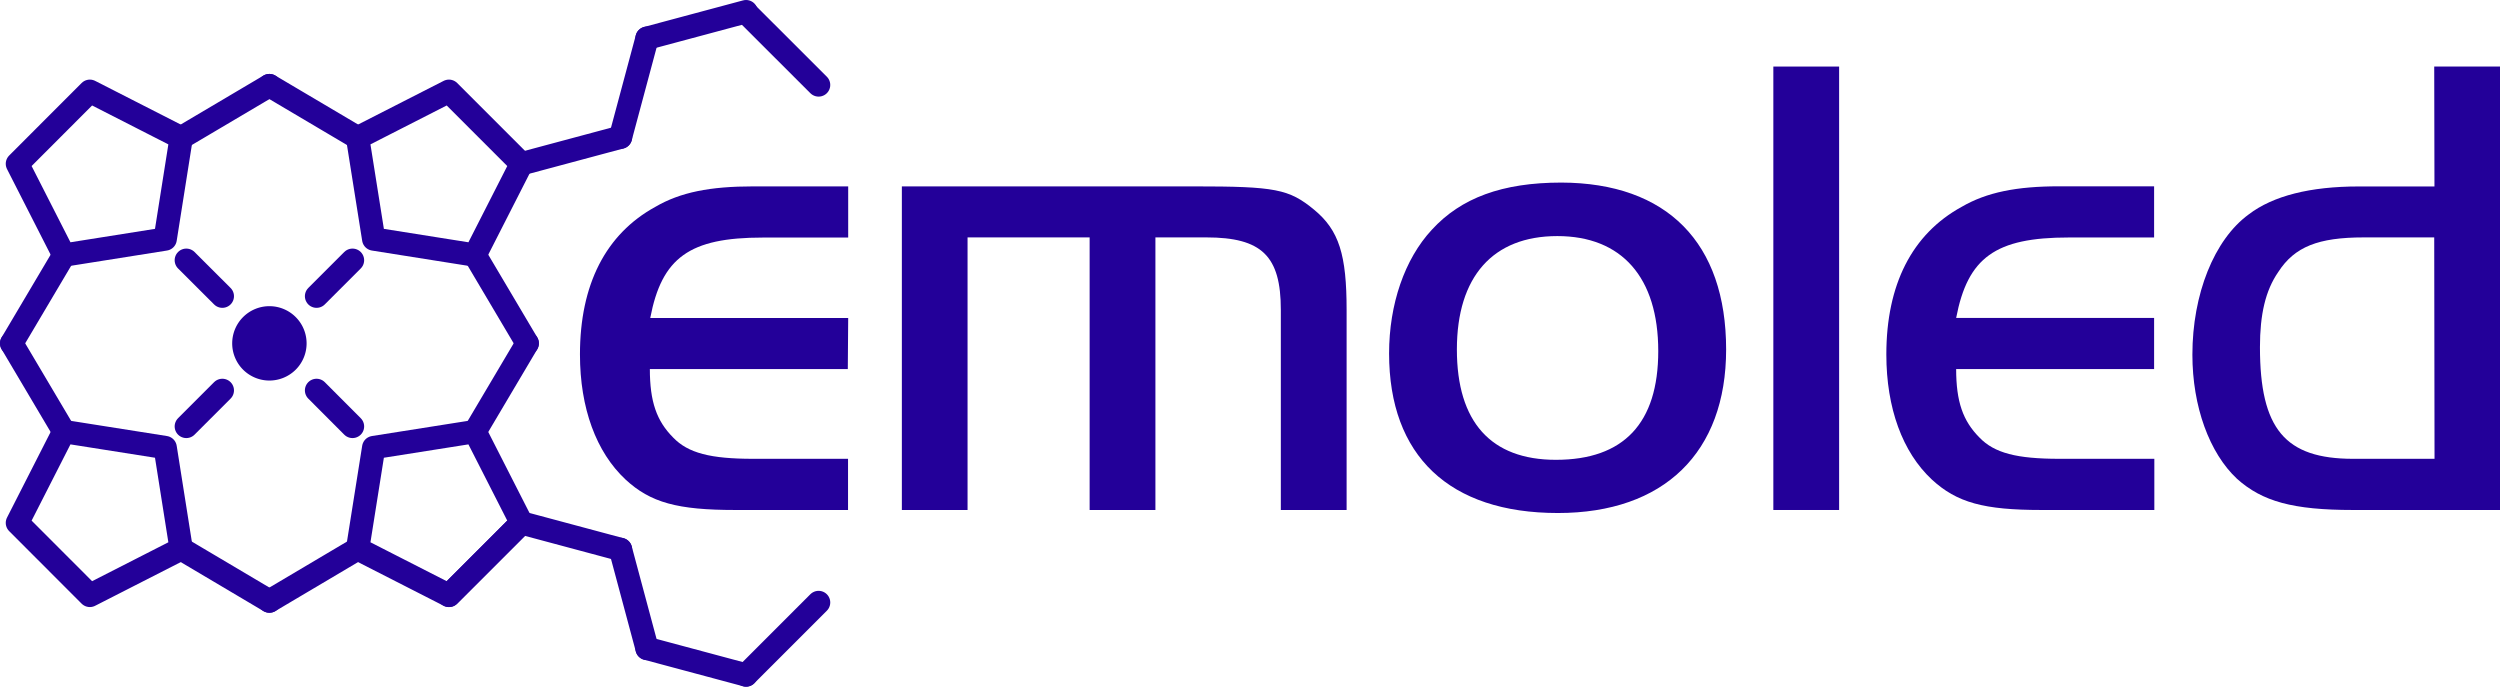 <?xml version="1.0" encoding="UTF-8"?> <svg xmlns="http://www.w3.org/2000/svg" viewBox="0 0 321.92 88.42"><defs><style>.cls-1{fill:none;stroke:#230099;stroke-linecap:round;stroke-linejoin:round;stroke-width:3px;}.cls-2{fill:#230099;}</style></defs><g id="Livello_2" data-name="Livello 2"><g id="Livello_1-2" data-name="Livello 1"><g id="LINE"><line class="cls-1" x1="23.99" y1="54.91" x2="28.63" y2="50.27"></line></g><g id="LINE-2" data-name="LINE"><line class="cls-1" x1="23.99" y1="33.51" x2="28.63" y2="38.14"></line></g><g id="POLYLINE"><polyline class="cls-1" points="11.57 76.67 23.33 70.67 21.27 57.63 8.23 55.57 2.24 67.33 11.57 76.67"></polyline></g><g id="LINE-3" data-name="LINE"><line class="cls-1" x1="46.05" y1="70.67" x2="34.69" y2="77.4"></line></g><g id="LINE-4" data-name="LINE"><line class="cls-1" x1="34.69" y1="77.4" x2="23.33" y2="70.67"></line></g><g id="LINE-5" data-name="LINE"><line class="cls-1" x1="8.23" y1="32.85" x2="1.5" y2="44.21"></line></g><g id="LINE-6" data-name="LINE"><line class="cls-1" x1="1.5" y1="44.21" x2="8.23" y2="55.57"></line></g><g id="LINE-7" data-name="LINE"><line class="cls-1" x1="34.69" y1="11.02" x2="46.05" y2="17.74"></line></g><g id="LINE-8" data-name="LINE"><line class="cls-1" x1="23.33" y1="17.74" x2="34.69" y2="11.02"></line></g><g id="POLYLINE-2" data-name="POLYLINE"><polyline class="cls-1" points="2.24 21.09 8.23 32.85 21.27 30.78 23.33 17.75 11.57 11.75 2.24 21.09"></polyline></g><g id="LINE-9" data-name="LINE"><line class="cls-1" x1="96.07" y1="1.5" x2="83.32" y2="4.92"></line></g><g id="LINE-10" data-name="LINE"><line class="cls-1" x1="79.9" y1="17.67" x2="67.15" y2="21.09"></line></g><g id="LINE-11" data-name="LINE"><line class="cls-1" x1="83.32" y1="4.92" x2="79.9" y2="17.67"></line></g><g id="LINE-12" data-name="LINE"><line class="cls-1" x1="67.89" y1="44.21" x2="61.16" y2="32.85"></line></g><g id="LINE-13" data-name="LINE"><line class="cls-1" x1="61.16" y1="55.57" x2="67.89" y2="44.21"></line></g><g id="LINE-14" data-name="LINE"><line class="cls-1" x1="45.39" y1="33.51" x2="40.76" y2="38.14"></line></g><g id="POLYLINE-3" data-name="POLYLINE"><polyline class="cls-1" points="67.15 21.09 61.16 32.85 48.12 30.78 46.05 17.75 57.81 11.75 67.15 21.09"></polyline></g><g id="CIRCLE"><path class="cls-2" d="M31.3,47.6a4.79,4.79,0,1,1,6.78,0,4.8,4.8,0,0,1-6.78,0Z"></path></g><g id="LINE-15" data-name="LINE"><line class="cls-1" x1="45.39" y1="54.91" x2="40.76" y2="50.27"></line></g><g id="LINE-16" data-name="LINE"><line class="cls-1" x1="96.07" y1="86.92" x2="105.41" y2="77.58"></line></g><g id="LINE-17" data-name="LINE"><line class="cls-1" x1="105.41" y1="10.94" x2="96.07" y2="1.61"></line></g><g id="LINE-18" data-name="LINE"><line class="cls-1" x1="96.07" y1="86.92" x2="83.32" y2="83.5"></line></g><g id="LINE-19" data-name="LINE"><line class="cls-1" x1="83.32" y1="83.5" x2="79.9" y2="70.75"></line></g><g id="LINE-20" data-name="LINE"><line class="cls-1" x1="67.15" y1="67.33" x2="57.81" y2="76.67"></line></g><g id="POLYLINE-4" data-name="POLYLINE"><polyline class="cls-1" points="57.81 76.67 46.05 70.67 48.12 57.63 61.16 55.57 67.15 67.33 57.81 76.67"></polyline></g><g id="LINE-21" data-name="LINE"><line class="cls-1" x1="79.9" y1="70.75" x2="67.15" y2="67.33"></line></g><path class="cls-2" d="M109.17,47.52H83.68c0,4.2.87,6.68,3,8.82,1.92,2,4.8,2.74,10.3,2.74h12.22v6.59H94.68c-7.42,0-10.92-.94-14.15-3.94-3.75-3.51-5.85-9.16-5.85-16.09,0-9,3.32-15.5,9.7-19C87.61,24.75,91.45,24,97,24h12.22v6.59h-11c-9.43,0-13,2.57-14.49,10.36h25.49Z"></path><path class="cls-2" d="M153.76,24c10.47,0,12.22.34,15.45,3s4.19,5.82,4.19,12.92V65.67h-8.47V39.9c0-6.93-2.44-9.33-9.6-9.33h-6.55v35.1h-8.47V30.57H124.59v35.1h-8.46V24Z"></path><path class="cls-2" d="M222.27,45c0,13.27-8,21.06-21.66,21.06-14,0-21.74-7.37-21.74-20.55,0-6.33,2-12.15,5.5-15.92,3.76-4.11,9.08-6.08,16.68-6.08C214.67,23.55,222.27,31.26,222.27,45ZM187.6,45c0,9.33,4.37,14.21,12.75,14.21,8.73,0,13.18-4.71,13.18-14,0-9.5-4.71-14.81-13-14.81S187.6,35.62,187.6,45Z"></path><path class="cls-2" d="M228.35,65.67V8.57h8.47v57.1Z"></path><path class="cls-2" d="M277.38,47.52H251.89c0,4.2.87,6.68,3,8.82,1.92,2,4.8,2.74,10.3,2.74h12.22v6.59H262.89c-7.42,0-10.91-.94-14.15-3.94-3.75-3.51-5.84-9.16-5.84-16.09,0-9,3.31-15.5,9.69-19,3.23-1.88,7.07-2.65,12.57-2.65h12.22v6.59h-11c-9.43,0-13,2.57-14.49,10.36h25.49Z"></path><path class="cls-2" d="M313.45,8.57h8.47v57.1H303c-7.77,0-11.69-1.11-14.93-4-3.58-3.34-5.76-9.34-5.76-16,0-7.79,2.8-14.81,7.25-18.06,3.14-2.4,7.94-3.6,14.14-3.6h9.78Zm0,22h-9.08c-5.85,0-8.9,1.2-11,4.45-1.66,2.4-2.36,5.48-2.36,9.68,0,10.53,3.23,14.38,12,14.38h10.48Z"></path></g></g></svg> 